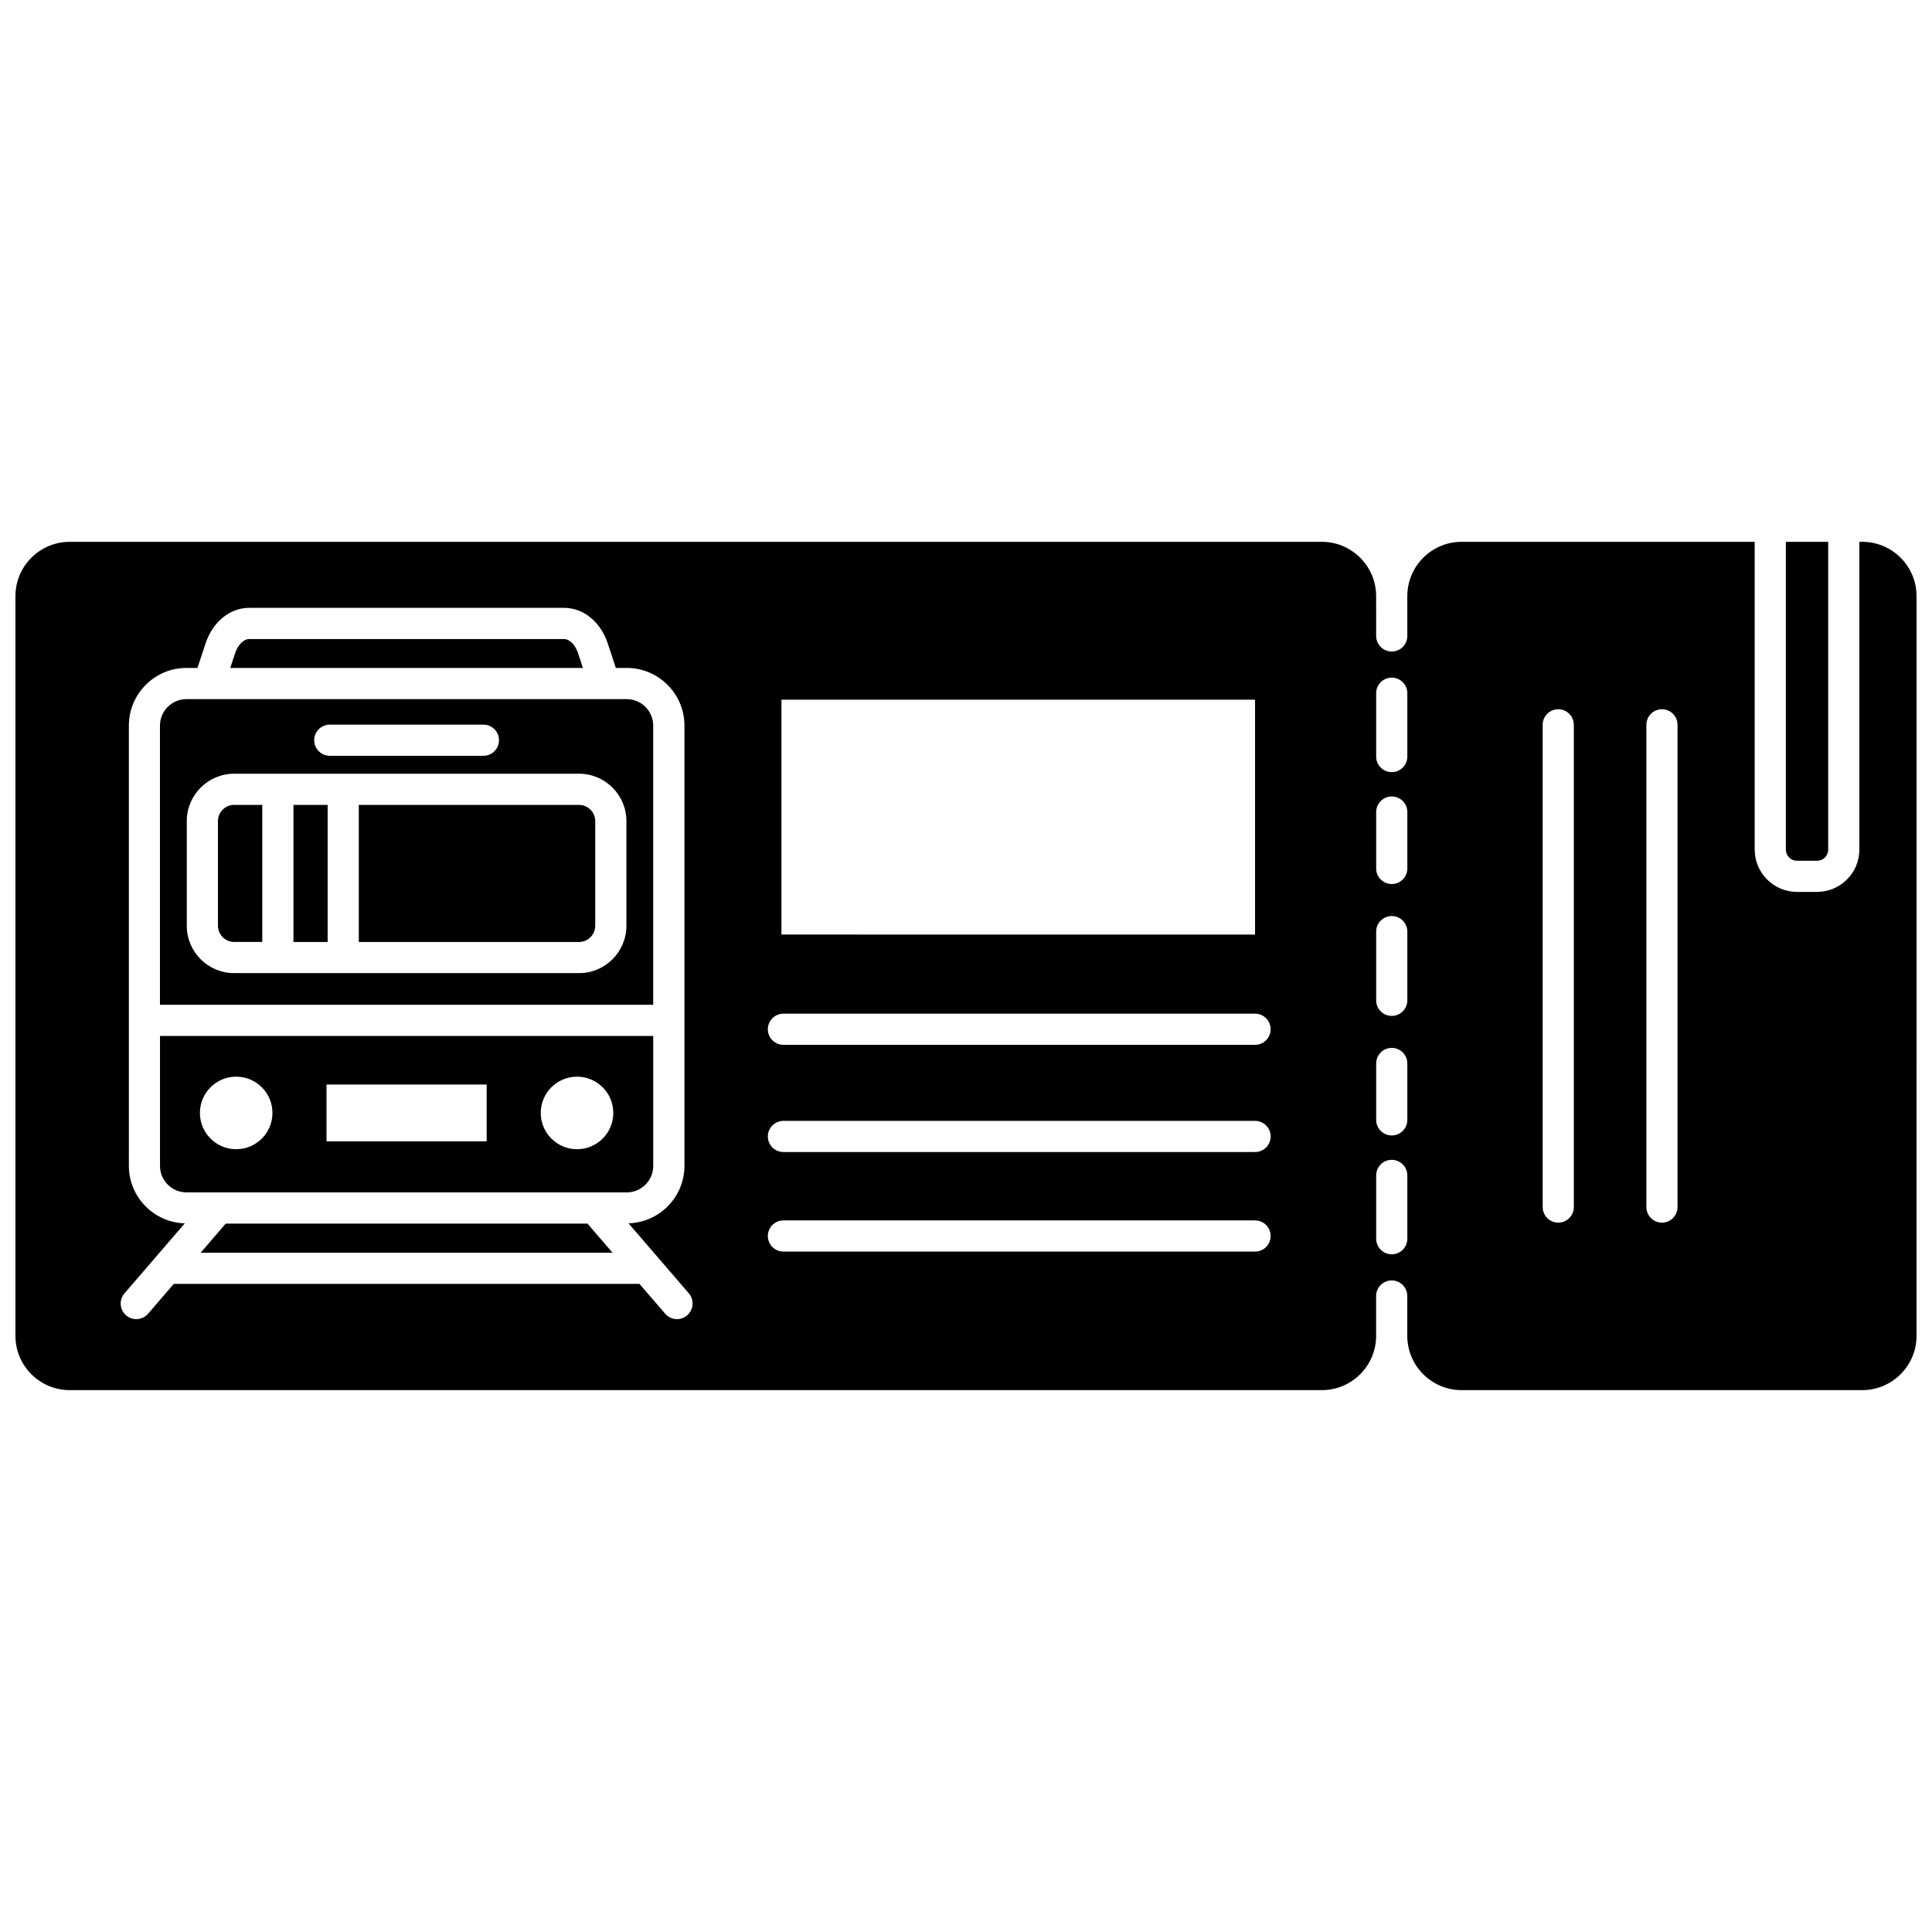 <?xml version="1.0" encoding="UTF-8"?>
<!-- Uploaded to: SVG Repo, www.svgrepo.com, Generator: SVG Repo Mixer Tools -->
<svg width="800px" height="800px" version="1.1" viewBox="144 144 512 512" xmlns="http://www.w3.org/2000/svg">
 <defs>
  <clipPath id="a">
   <path d="m148.09 287h503.81v226h-503.81z"/>
  </clipPath>
 </defs>
 <path d="m297.45 357.31h-58.367v36.324h58.367c2.367 0 4.289-1.926 4.289-4.289v-27.746c0-2.367-1.922-4.289-4.289-4.289z"/>
 <path d="m221.77 357.31h9.059v36.324h-9.059z"/>
 <path d="m317.11 336.3c0-3.875-3.152-7.023-7.019-7.023h-116.68c-3.875 0-7.019 3.152-7.019 7.023v73.98h130.71v-73.98zm-85.715-0.266h40.715c2.285 0 4.129 1.852 4.129 4.129 0 2.281-1.848 4.129-4.129 4.129h-40.715c-2.285 0-4.129-1.852-4.129-4.129 0-2.277 1.848-4.129 4.129-4.129zm78.609 53.305c0 6.918-5.629 12.551-12.551 12.551h-91.402c-6.922 0-12.551-5.629-12.551-12.551v-27.746c0-6.918 5.629-12.551 12.551-12.551h91.398c6.922 0 12.551 5.629 12.551 12.551z"/>
 <path d="m317.11 452.97v-34.426h-130.71v34.426c0 3.875 3.152 7.023 7.019 7.023h116.67c3.875 0.004 7.027-3.148 7.027-7.023zm-110.52-4.418c-5.305 0-9.613-4.305-9.613-9.613 0-5.312 4.305-9.613 9.613-9.613 5.305 0 9.609 4.305 9.609 9.613s-4.301 9.613-9.609 9.613zm66.387-2.094h-42.449v-15.043h42.445v15.043zm23.938 2.094c-5.305 0-9.609-4.305-9.609-9.613 0-5.312 4.305-9.613 9.609-9.613 5.305 0 9.613 4.305 9.613 9.613 0.004 5.309-4.305 9.613-9.613 9.613z"/>
 <path d="m201.76 361.59v27.746c0 2.367 1.926 4.289 4.289 4.289h7.453v-36.324h-7.453c-2.363 0.004-4.289 1.926-4.289 4.289z"/>
 <path d="m203.83 468.26-6.664 7.727h109.17l-6.66-7.727z"/>
 <g clip-path="url(#a)">
  <path d="m637.52 287.59h-0.77v81.559c0 6.188-5.035 11.215-11.215 11.215h-5.305c-6.188 0-11.219-5.035-11.219-11.215l-0.004-81.559h-77.668c-7.934 0-14.387 6.453-14.387 14.387v10.555c0 2.281-1.848 4.129-4.129 4.129-2.285 0-4.129-1.852-4.129-4.129l-0.004-10.551c-0.004-7.934-6.457-14.391-14.391-14.391h-331.82c-7.934 0-14.387 6.457-14.387 14.391v196.03c0 7.934 6.453 14.387 14.387 14.387h331.82c7.934 0 14.387-6.453 14.387-14.387v-10.555c0-2.281 1.848-4.129 4.129-4.129 2.285 0 4.129 1.852 4.129 4.129v10.555c0 7.934 6.453 14.387 14.387 14.387h106.18c7.934 0 14.387-6.453 14.387-14.387l0.004-196.03c0.004-7.934-6.449-14.391-14.383-14.391zm-286.43 41.832h125.51v62.246l-125.51-0.004zm-24.984 163.16c-0.781 0.672-1.742 1.004-2.695 1.004-1.156 0-2.312-0.488-3.129-1.434l-6.816-7.914h-123.41l-6.816 7.914c-0.816 0.945-1.973 1.434-3.129 1.434-0.953 0-1.918-0.332-2.691-1.004-1.73-1.488-1.926-4.098-0.434-5.824l15.988-18.555c-8.211-0.246-14.82-6.965-14.82-15.238l-0.004-116.67c0-8.43 6.856-15.285 15.281-15.285h2.902l2.137-6.477c1.895-5.738 6.441-9.449 11.582-9.449h83.43c5.141 0 9.688 3.707 11.582 9.449l2.137 6.477h2.902c8.426 0 15.281 6.856 15.281 15.285v116.66c0 8.273-6.617 14.992-14.824 15.238l15.988 18.555c1.477 1.73 1.281 4.336-0.445 5.828zm150.5-16.898h-124.99c-2.285 0-4.129-1.852-4.129-4.129 0-2.281 1.848-4.129 4.129-4.129h124.99c2.285 0 4.129 1.852 4.129 4.129s-1.844 4.129-4.129 4.129zm0-26.383h-124.99c-2.285 0-4.129-1.852-4.129-4.129 0-2.281 1.848-4.129 4.129-4.129h124.99c2.285 0 4.129 1.852 4.129 4.129 0 2.281-1.844 4.129-4.129 4.129zm0-28.41h-124.99c-2.285 0-4.129-1.852-4.129-4.129 0-2.281 1.848-4.129 4.129-4.129h124.99c2.285 0 4.129 1.852 4.129 4.129 0 2.277-1.844 4.129-4.129 4.129zm40.352 51.387c0 2.281-1.848 4.129-4.129 4.129-2.285 0-4.129-1.852-4.129-4.129v-16.781c0-2.281 1.848-4.129 4.129-4.129 2.285 0 4.129 1.852 4.129 4.129zm0-31.5c0 2.281-1.848 4.129-4.129 4.129-2.285 0-4.129-1.852-4.129-4.129v-14.945c0-2.281 1.848-4.129 4.129-4.129 2.285 0 4.129 1.852 4.129 4.129zm0-31.684c0 2.281-1.848 4.129-4.129 4.129-2.285 0-4.129-1.852-4.129-4.129v-18.203c0-2.281 1.848-4.129 4.129-4.129 2.285 0 4.129 1.852 4.129 4.129zm0-34.945c0 2.281-1.848 4.129-4.129 4.129-2.285 0-4.129-1.852-4.129-4.129v-14.945c0-2.281 1.848-4.129 4.129-4.129 2.285 0 4.129 1.852 4.129 4.129zm0-29.66c0 2.281-1.848 4.129-4.129 4.129-2.285 0-4.129-1.852-4.129-4.129l-0.004-16.781c0-2.281 1.848-4.129 4.129-4.129 2.285 0 4.129 1.852 4.129 4.129zm44.129 119.39c0 2.281-1.848 4.129-4.129 4.129-2.285 0-4.129-1.852-4.129-4.129l-0.004-127.79c0-2.281 1.848-4.129 4.129-4.129 2.285 0 4.129 1.852 4.129 4.129zm27.477 0c0 2.281-1.848 4.129-4.129 4.129-2.285 0-4.129-1.852-4.129-4.129v-127.79c0-2.281 1.848-4.129 4.129-4.129 2.285 0 4.129 1.852 4.129 4.129z"/>
 </g>
 <path d="m620.23 372.11h5.305c1.633 0 2.957-1.324 2.957-2.957v-81.562h-11.223v81.559c0 1.633 1.328 2.961 2.961 2.961z"/>
 <path d="m297.2 317.13c-0.742-2.258-2.242-3.773-3.734-3.773h-83.426c-1.492 0-2.992 1.516-3.734 3.773l-1.285 3.891h93.465z"/>
</svg>